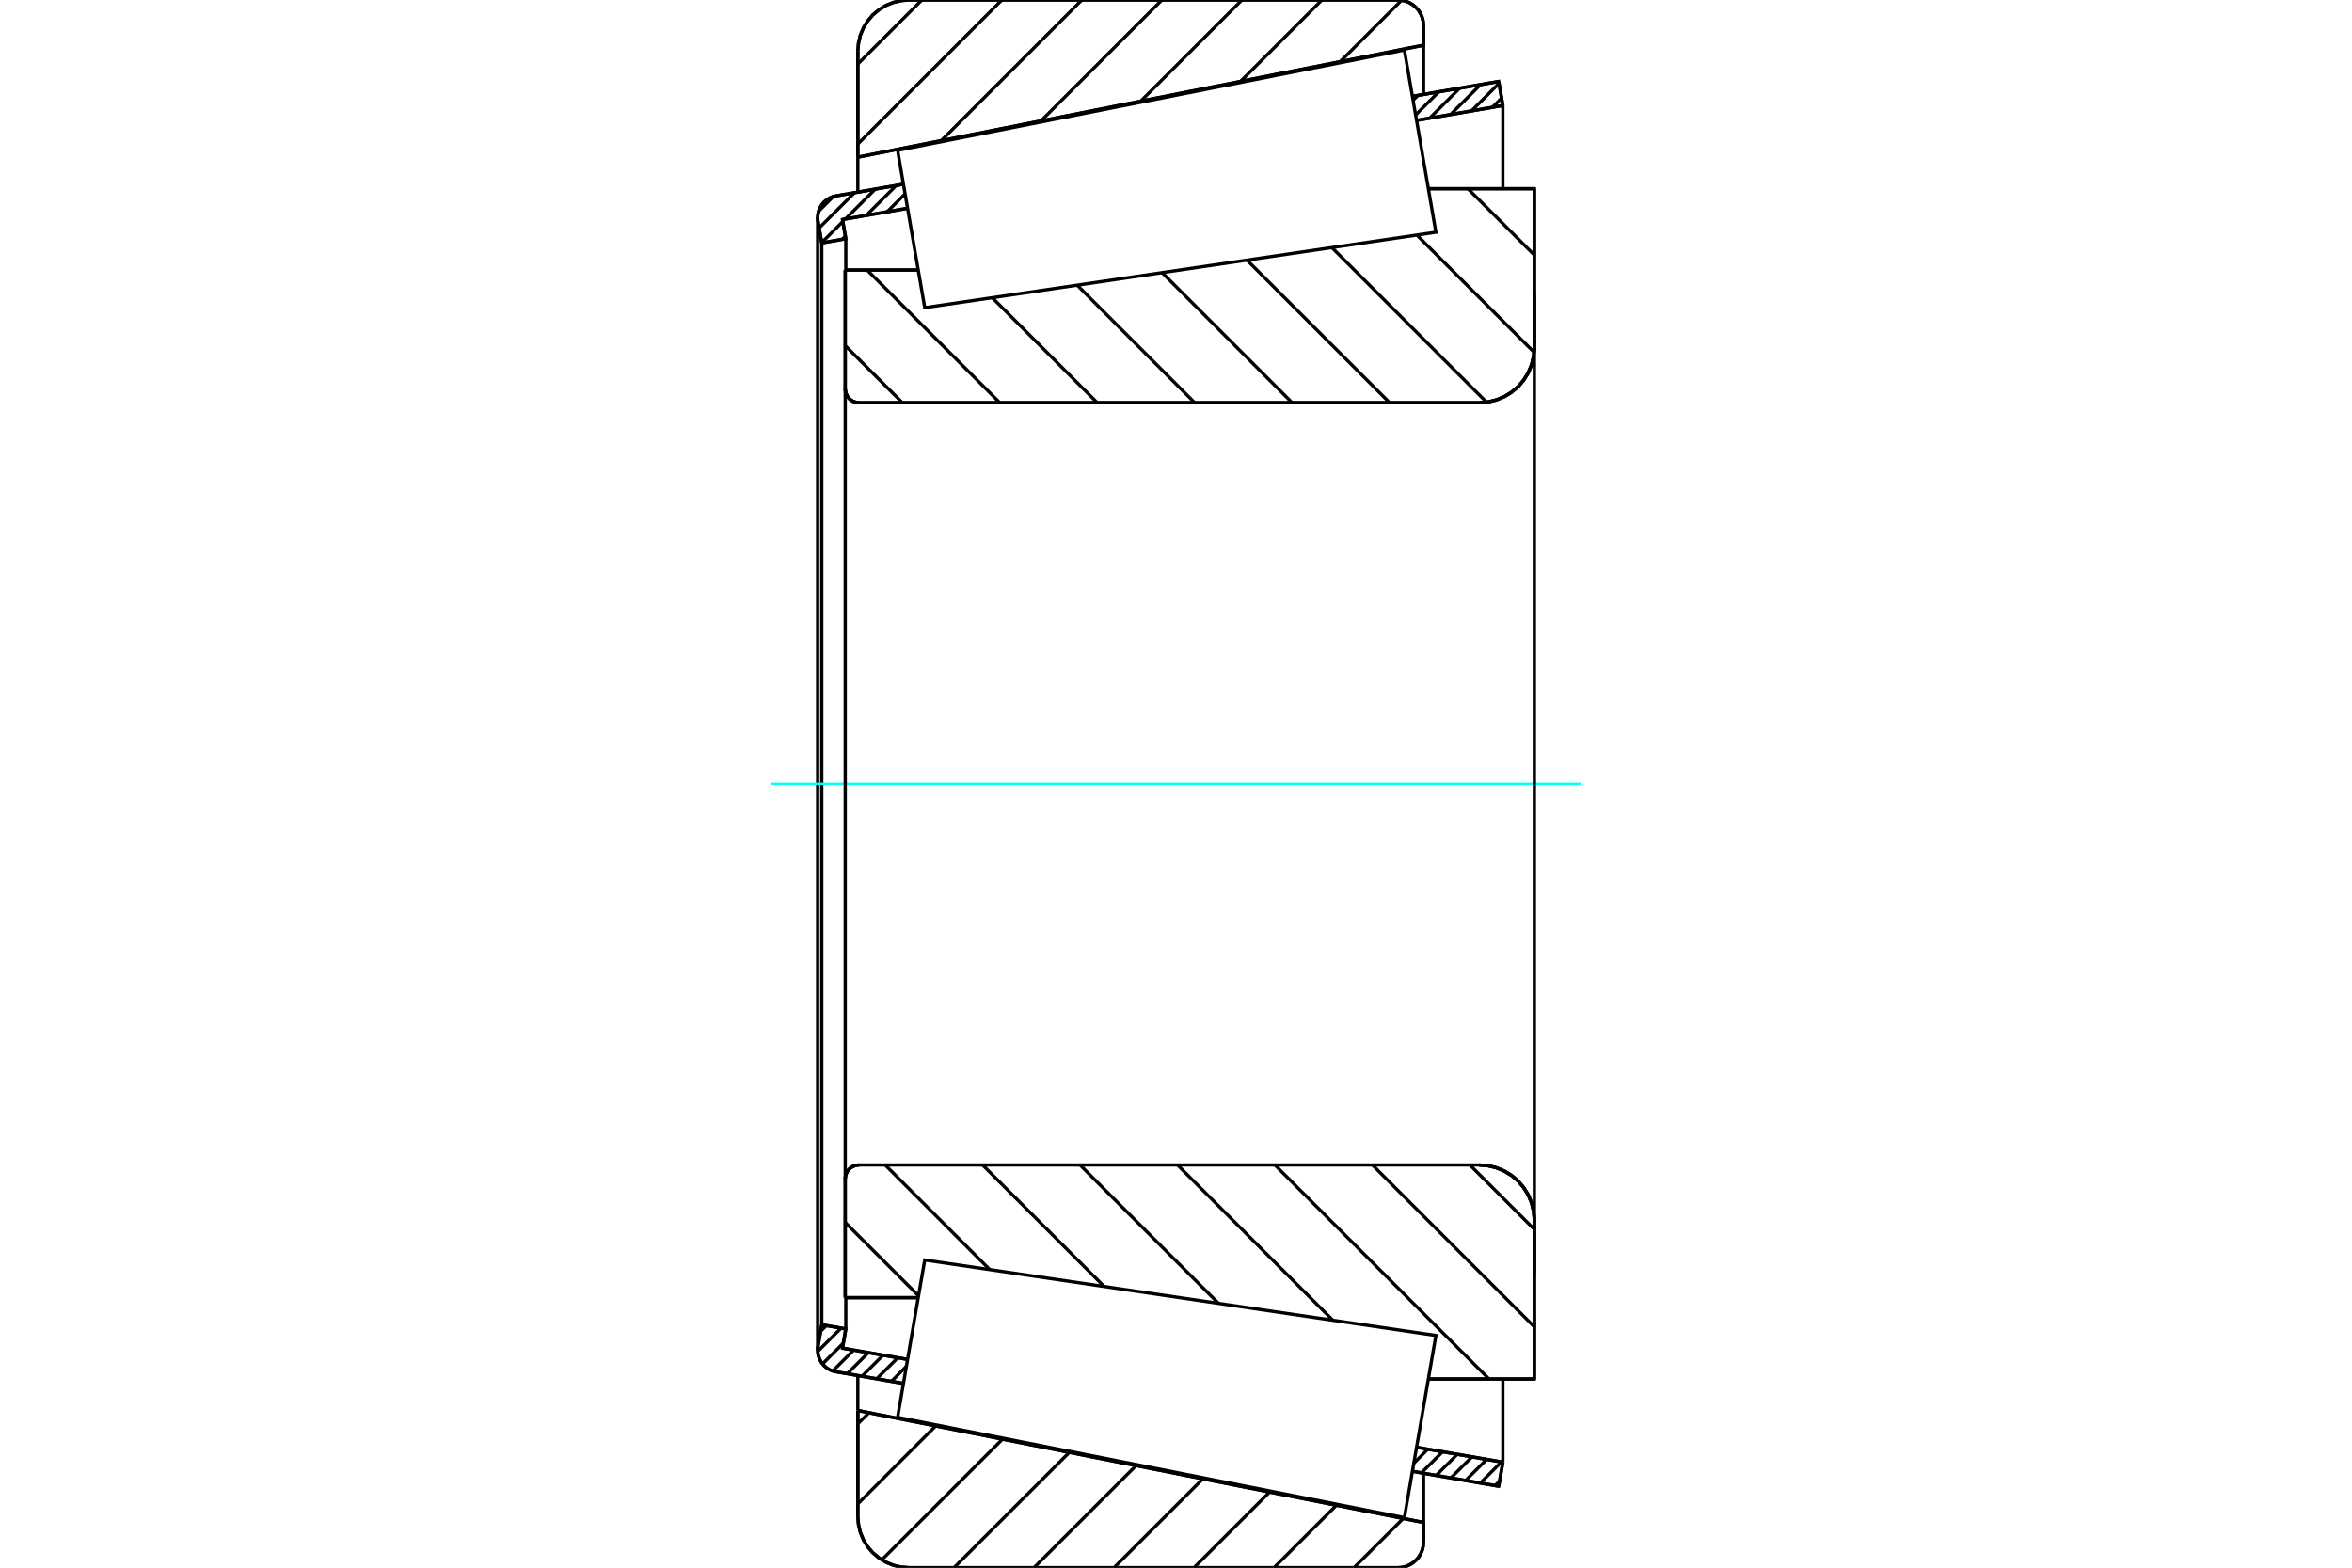 <?xml version="1.0" standalone="no"?>
<!DOCTYPE svg PUBLIC "-//W3C//DTD SVG 1.1//EN"
	"http://www.w3.org/Graphics/SVG/1.1/DTD/svg11.dtd">
<svg xmlns="http://www.w3.org/2000/svg" height="100%" width="100%" viewBox="0 0 36000 24000">
	<rect x="-1800" y="-1200" width="39600" height="26400" style="fill:#FFF"/>
	<g style="fill:none; fill-rule:evenodd" transform="matrix(1 0 0 1 0 0)">
		<g style="fill:none; stroke:#000; stroke-width:50; shape-rendering:geometricPrecision">
			<line x1="12937" y1="4134" x2="14055" y2="4134"/>
			<line x1="12937" y1="5954" x2="12937" y2="4134"/>
			<polyline points="12937,5954 12940,5987 12947,6019 12960,6049 12977,6078 12999,6103 13024,6124 13052,6142 13083,6154 13115,6162 13148,6165"/>
			<line x1="22641" y1="6165" x2="13148" y2="6165"/>
			<polyline points="22641,6165 22773,6154 22902,6123 23024,6073 23137,6004 23238,5918 23323,5817 23393,5704 23443,5582 23474,5453 23485,5321"/>
			<line x1="23485" y1="2889" x2="23485" y2="5321"/>
			<line x1="23485" y1="2889" x2="21863" y2="2889"/>
			<line x1="23485" y1="21111" x2="21863" y2="21111"/>
			<line x1="23485" y1="18679" x2="23485" y2="21111"/>
			<polyline points="23485,18679 23474,18547 23443,18418 23393,18296 23323,18183 23238,18082 23137,17996 23024,17927 22902,17877 22773,17846 22641,17835"/>
			<polyline points="13148,17835 13115,17838 13083,17846 13052,17858 13024,17876 12999,17897 12977,17922 12960,17951 12947,17981 12940,18013 12937,18046"/>
			<line x1="12937" y1="19866" x2="12937" y2="18046"/>
			<line x1="14055" y1="19866" x2="12937" y2="19866"/>
			<polyline points="12937,5954 12940,5987 12947,6019 12960,6049 12977,6078 12999,6103 13024,6124 13052,6142 13083,6154 13115,6162 13148,6165"/>
			<polyline points="13148,17835 13115,17838 13083,17846 13052,17858 13024,17876 12999,17897 12977,17922 12960,17951 12947,17981 12940,18013 12937,18046"/>
			<polyline points="22641,6165 22773,6154 22902,6123 23024,6073 23137,6004 23238,5918 23323,5817 23393,5704 23443,5582 23474,5453 23485,5321"/>
			<polyline points="23485,18679 23474,18547 23443,18418 23393,18296 23323,18183 23238,18082 23137,17996 23024,17927 22902,17877 22773,17846 22641,17835"/>
			<line x1="13828" y1="21180" x2="12795" y2="21001"/>
			<line x1="22939" y1="22753" x2="21618" y2="22525"/>
			<line x1="23003" y1="22385" x2="22939" y2="22753"/>
			<line x1="21682" y1="22157" x2="23003" y2="22385"/>
			<line x1="12895" y1="20639" x2="13892" y2="20812"/>
			<line x1="12946" y1="20345" x2="12895" y2="20639"/>
			<line x1="12578" y1="20281" x2="12946" y2="20345"/>
			<line x1="12520" y1="20613" x2="12578" y2="20281"/>
			<polyline points="12520,20613 12517,20641 12515,20670 12520,20722 12532,20773 12551,20821 12578,20866 12612,20906 12652,20940 12696,20968 12744,20989 12795,21001"/>
			<line x1="21618" y1="1475" x2="22939" y2="1247"/>
			<line x1="12795" y1="2999" x2="13828" y2="2820"/>
			<polyline points="12795,2999 12744,3011 12696,3032 12652,3060 12612,3094 12578,3134 12551,3179 12532,3227 12520,3278 12515,3330 12517,3359 12520,3387"/>
			<line x1="12578" y1="3719" x2="12520" y2="3387"/>
			<line x1="12946" y1="3655" x2="12578" y2="3719"/>
			<line x1="12895" y1="3361" x2="12946" y2="3655"/>
			<line x1="13892" y1="3188" x2="12895" y2="3361"/>
			<line x1="23003" y1="1615" x2="21682" y2="1843"/>
			<line x1="22939" y1="1247" x2="23003" y2="1615"/>
			<line x1="12578" y1="3719" x2="12578" y2="20281"/>
			<line x1="12946" y1="19865" x2="12946" y2="20345"/>
			<line x1="12946" y1="3655" x2="12946" y2="4135"/>
			<line x1="23003" y1="21111" x2="23003" y2="22385"/>
			<line x1="23003" y1="1615" x2="23003" y2="2889"/>
			<line x1="12515" y1="3330" x2="12515" y2="20670"/>
			<polyline points="21397,24000 21459,23995 21518,23981 21575,23957 21627,23925 21674,23885 21714,23839 21746,23786 21770,23729 21784,23670 21789,23608"/>
			<line x1="21789" y1="23308" x2="21789" y2="23608"/>
			<line x1="13130" y1="21594" x2="21789" y2="23308"/>
			<line x1="13130" y1="23217" x2="13130" y2="21594"/>
			<polyline points="13130,23217 13140,23339 13168,23459 13215,23572 13279,23677 13359,23771 13453,23850 13557,23915 13671,23962 13790,23990 13913,24000"/>
			<line x1="21397" y1="24000" x2="13913" y2="24000"/>
			<polyline points="21789,392 21784,330 21770,271 21746,214 21714,161 21674,115 21627,75 21575,43 21518,19 21459,5 21397,0"/>
			<line x1="13913" y1="0" x2="21397" y2="0"/>
			<polyline points="13913,0 13790,10 13671,38 13557,85 13453,150 13359,229 13279,323 13215,428 13168,541 13140,661 13130,783"/>
			<line x1="13130" y1="2406" x2="13130" y2="783"/>
			<line x1="21789" y1="692" x2="13130" y2="2406"/>
			<line x1="21789" y1="392" x2="21789" y2="692"/>
			<line x1="21789" y1="22554" x2="21789" y2="23308"/>
			<line x1="21789" y1="692" x2="21789" y2="1446"/>
			<line x1="13130" y1="21059" x2="13130" y2="21594"/>
			<line x1="13130" y1="2406" x2="13130" y2="2941"/>
			<line x1="22468" y1="2889" x2="23485" y2="3905"/>
			<line x1="21686" y1="3598" x2="23481" y2="5393"/>
			<line x1="20386" y1="3790" x2="22753" y2="6157"/>
			<line x1="19086" y1="3982" x2="21269" y2="6165"/>
			<line x1="17786" y1="4173" x2="19777" y2="6165"/>
			<line x1="16487" y1="4365" x2="18286" y2="6165"/>
			<line x1="15187" y1="4557" x2="16794" y2="6165"/>
			<line x1="13272" y1="4134" x2="15303" y2="6165"/>
			<line x1="12937" y1="5291" x2="13811" y2="6165"/>
			<line x1="22499" y1="17835" x2="23485" y2="18821"/>
			<line x1="21007" y1="17835" x2="23485" y2="20313"/>
			<line x1="19515" y1="17835" x2="22791" y2="21111"/>
			<line x1="18024" y1="17835" x2="20401" y2="20212"/>
			<line x1="16532" y1="17835" x2="18651" y2="19954"/>
			<line x1="15040" y1="17835" x2="16901" y2="19696"/>
			<line x1="13549" y1="17835" x2="15151" y2="19438"/>
			<line x1="12937" y1="18715" x2="14060" y2="19838"/>
			<polyline points="12937,4134 12937,5954 12940,5987 12947,6019 12960,6049 12977,6078 12999,6103 13024,6124 13052,6142 13083,6154 13115,6162 13148,6165 22641,6165 22773,6154 22902,6123 23024,6073 23137,6004 23238,5918 23323,5817 23393,5704 23443,5582 23474,5453 23485,5321 23485,2889 21863,2889"/>
			<line x1="14055" y1="4134" x2="12937" y2="4134"/>
			<line x1="12937" y1="19866" x2="14055" y2="19866"/>
			<polyline points="21863,21111 23485,21111 23485,18679 23474,18547 23443,18418 23393,18296 23323,18183 23238,18082 23137,17996 23024,17927 22902,17877 22773,17846 22641,17835 13148,17835 13115,17838 13083,17846 13052,17858 13024,17876 12999,17897 12977,17922 12960,17951 12947,17981 12940,18013 12937,18046 12937,19866"/>
		</g>
		<g style="fill:none; stroke:#0FF; stroke-width:50; shape-rendering:geometricPrecision">
			<line x1="11805" y1="12000" x2="24195" y2="12000"/>
		</g>
		<g style="fill:none; stroke:#000; stroke-width:50; shape-rendering:geometricPrecision">
			<line x1="21478" y1="23247" x2="20724" y2="24000"/>
			<line x1="20456" y1="23044" x2="19500" y2="24000"/>
			<line x1="19433" y1="22842" x2="18275" y2="24000"/>
			<line x1="18411" y1="22640" x2="17051" y2="24000"/>
			<line x1="17389" y1="22437" x2="15826" y2="24000"/>
			<line x1="16367" y1="22235" x2="14602" y2="24000"/>
			<line x1="15345" y1="22032" x2="13497" y2="23880"/>
			<line x1="14322" y1="21830" x2="13130" y2="23023"/>
			<line x1="13300" y1="21628" x2="13130" y2="21798"/>
			<line x1="21453" y1="4" x2="20513" y2="944"/>
			<line x1="20233" y1="0" x2="18987" y2="1247"/>
			<line x1="19009" y1="0" x2="17460" y2="1549"/>
			<line x1="17784" y1="0" x2="15933" y2="1851"/>
			<line x1="16559" y1="0" x2="14406" y2="2154"/>
			<line x1="15335" y1="0" x2="13130" y2="2205"/>
			<line x1="14110" y1="0" x2="13130" y2="980"/>
			<line x1="13130" y1="2406" x2="13130" y2="783"/>
			<polyline points="13913,0 13790,10 13671,38 13557,85 13453,150 13359,229 13279,323 13215,428 13168,541 13140,661 13130,783"/>
			<line x1="13913" y1="0" x2="21397" y2="0"/>
			<polyline points="21789,392 21784,330 21770,271 21746,214 21714,161 21674,115 21627,75 21575,43 21518,19 21459,5 21397,0"/>
			<polyline points="21789,392 21789,692 13130,2406"/>
			<polyline points="13130,21594 21789,23308 21789,23608"/>
			<polyline points="21397,24000 21459,23995 21518,23981 21575,23957 21627,23925 21674,23885 21714,23839 21746,23786 21770,23729 21784,23670 21789,23608"/>
			<line x1="21397" y1="24000" x2="13913" y2="24000"/>
			<polyline points="13130,23217 13140,23339 13168,23459 13215,23572 13279,23677 13359,23771 13453,23850 13557,23915 13671,23962 13790,23990 13913,24000"/>
			<line x1="13130" y1="23217" x2="13130" y2="21594"/>
			<line x1="22953" y1="22674" x2="22883" y2="22744"/>
			<line x1="22981" y1="22381" x2="22658" y2="22705"/>
			<line x1="22756" y1="22342" x2="22432" y2="22666"/>
			<line x1="22530" y1="22303" x2="22207" y2="22627"/>
			<line x1="22305" y1="22265" x2="21982" y2="22588"/>
			<line x1="22080" y1="22226" x2="21756" y2="22549"/>
			<line x1="21854" y1="22187" x2="21640" y2="22401"/>
			<line x1="13873" y1="20918" x2="13644" y2="21148"/>
			<line x1="13742" y1="20786" x2="13418" y2="21109"/>
			<line x1="13516" y1="20747" x2="13193" y2="21070"/>
			<line x1="13291" y1="20708" x2="12967" y2="21031"/>
			<line x1="13066" y1="20669" x2="12746" y2="20989"/>
			<line x1="12908" y1="20562" x2="12590" y2="20880"/>
			<line x1="12874" y1="20332" x2="12516" y2="20690"/>
			<line x1="12648" y1="20293" x2="12560" y2="20381"/>
			<line x1="22983" y1="1502" x2="22842" y2="1643"/>
			<line x1="22944" y1="1276" x2="22523" y2="1698"/>
			<line x1="22662" y1="1295" x2="22203" y2="1753"/>
			<line x1="22342" y1="1350" x2="21884" y2="1808"/>
			<line x1="22023" y1="1405" x2="21668" y2="1760"/>
			<line x1="21703" y1="1460" x2="21629" y2="1535"/>
			<line x1="13853" y1="2968" x2="13579" y2="3242"/>
			<line x1="13718" y1="2839" x2="13259" y2="3298"/>
			<line x1="12939" y1="3617" x2="12892" y2="3664"/>
			<line x1="13398" y1="2894" x2="12940" y2="3353"/>
			<line x1="12900" y1="3392" x2="12577" y2="3715"/>
			<line x1="13079" y1="2950" x2="12538" y2="3490"/>
			<line x1="12756" y1="3008" x2="12530" y2="3234"/>
			<polyline points="23003,1615 22939,1247 21618,1475"/>
			<polyline points="13828,2820 12795,2999 12743,3012 12695,3032 12650,3061 12611,3096 12577,3136 12550,3182 12531,3231 12519,3282 12516,3335 12520,3387 12578,3719 12946,3655 12895,3361 13892,3188"/>
			<line x1="21682" y1="1843" x2="23003" y2="1615"/>
			<line x1="23003" y1="22385" x2="21682" y2="22157"/>
			<polyline points="13892,20812 12895,20639 12946,20345 12578,20281 12520,20613 12516,20665 12519,20718 12531,20769 12550,20818 12577,20864 12611,20904 12650,20939 12695,20968 12743,20988 12795,21001 13828,21180"/>
			<polyline points="21618,22525 22939,22753 23003,22385"/>
			<polyline points="13946,20494 14154,19290 21978,20445 21737,21840 21496,23234 13739,21698 13946,20494"/>
			<polyline points="13946,3506 13739,2302 21496,766 21737,2160 21978,3555 14154,4710 13946,3506"/>
			<line x1="23485" y1="19522" x2="23485" y2="4478"/>
			<line x1="12937" y1="18046" x2="12937" y2="5954"/>
		</g>
	</g>
</svg>
